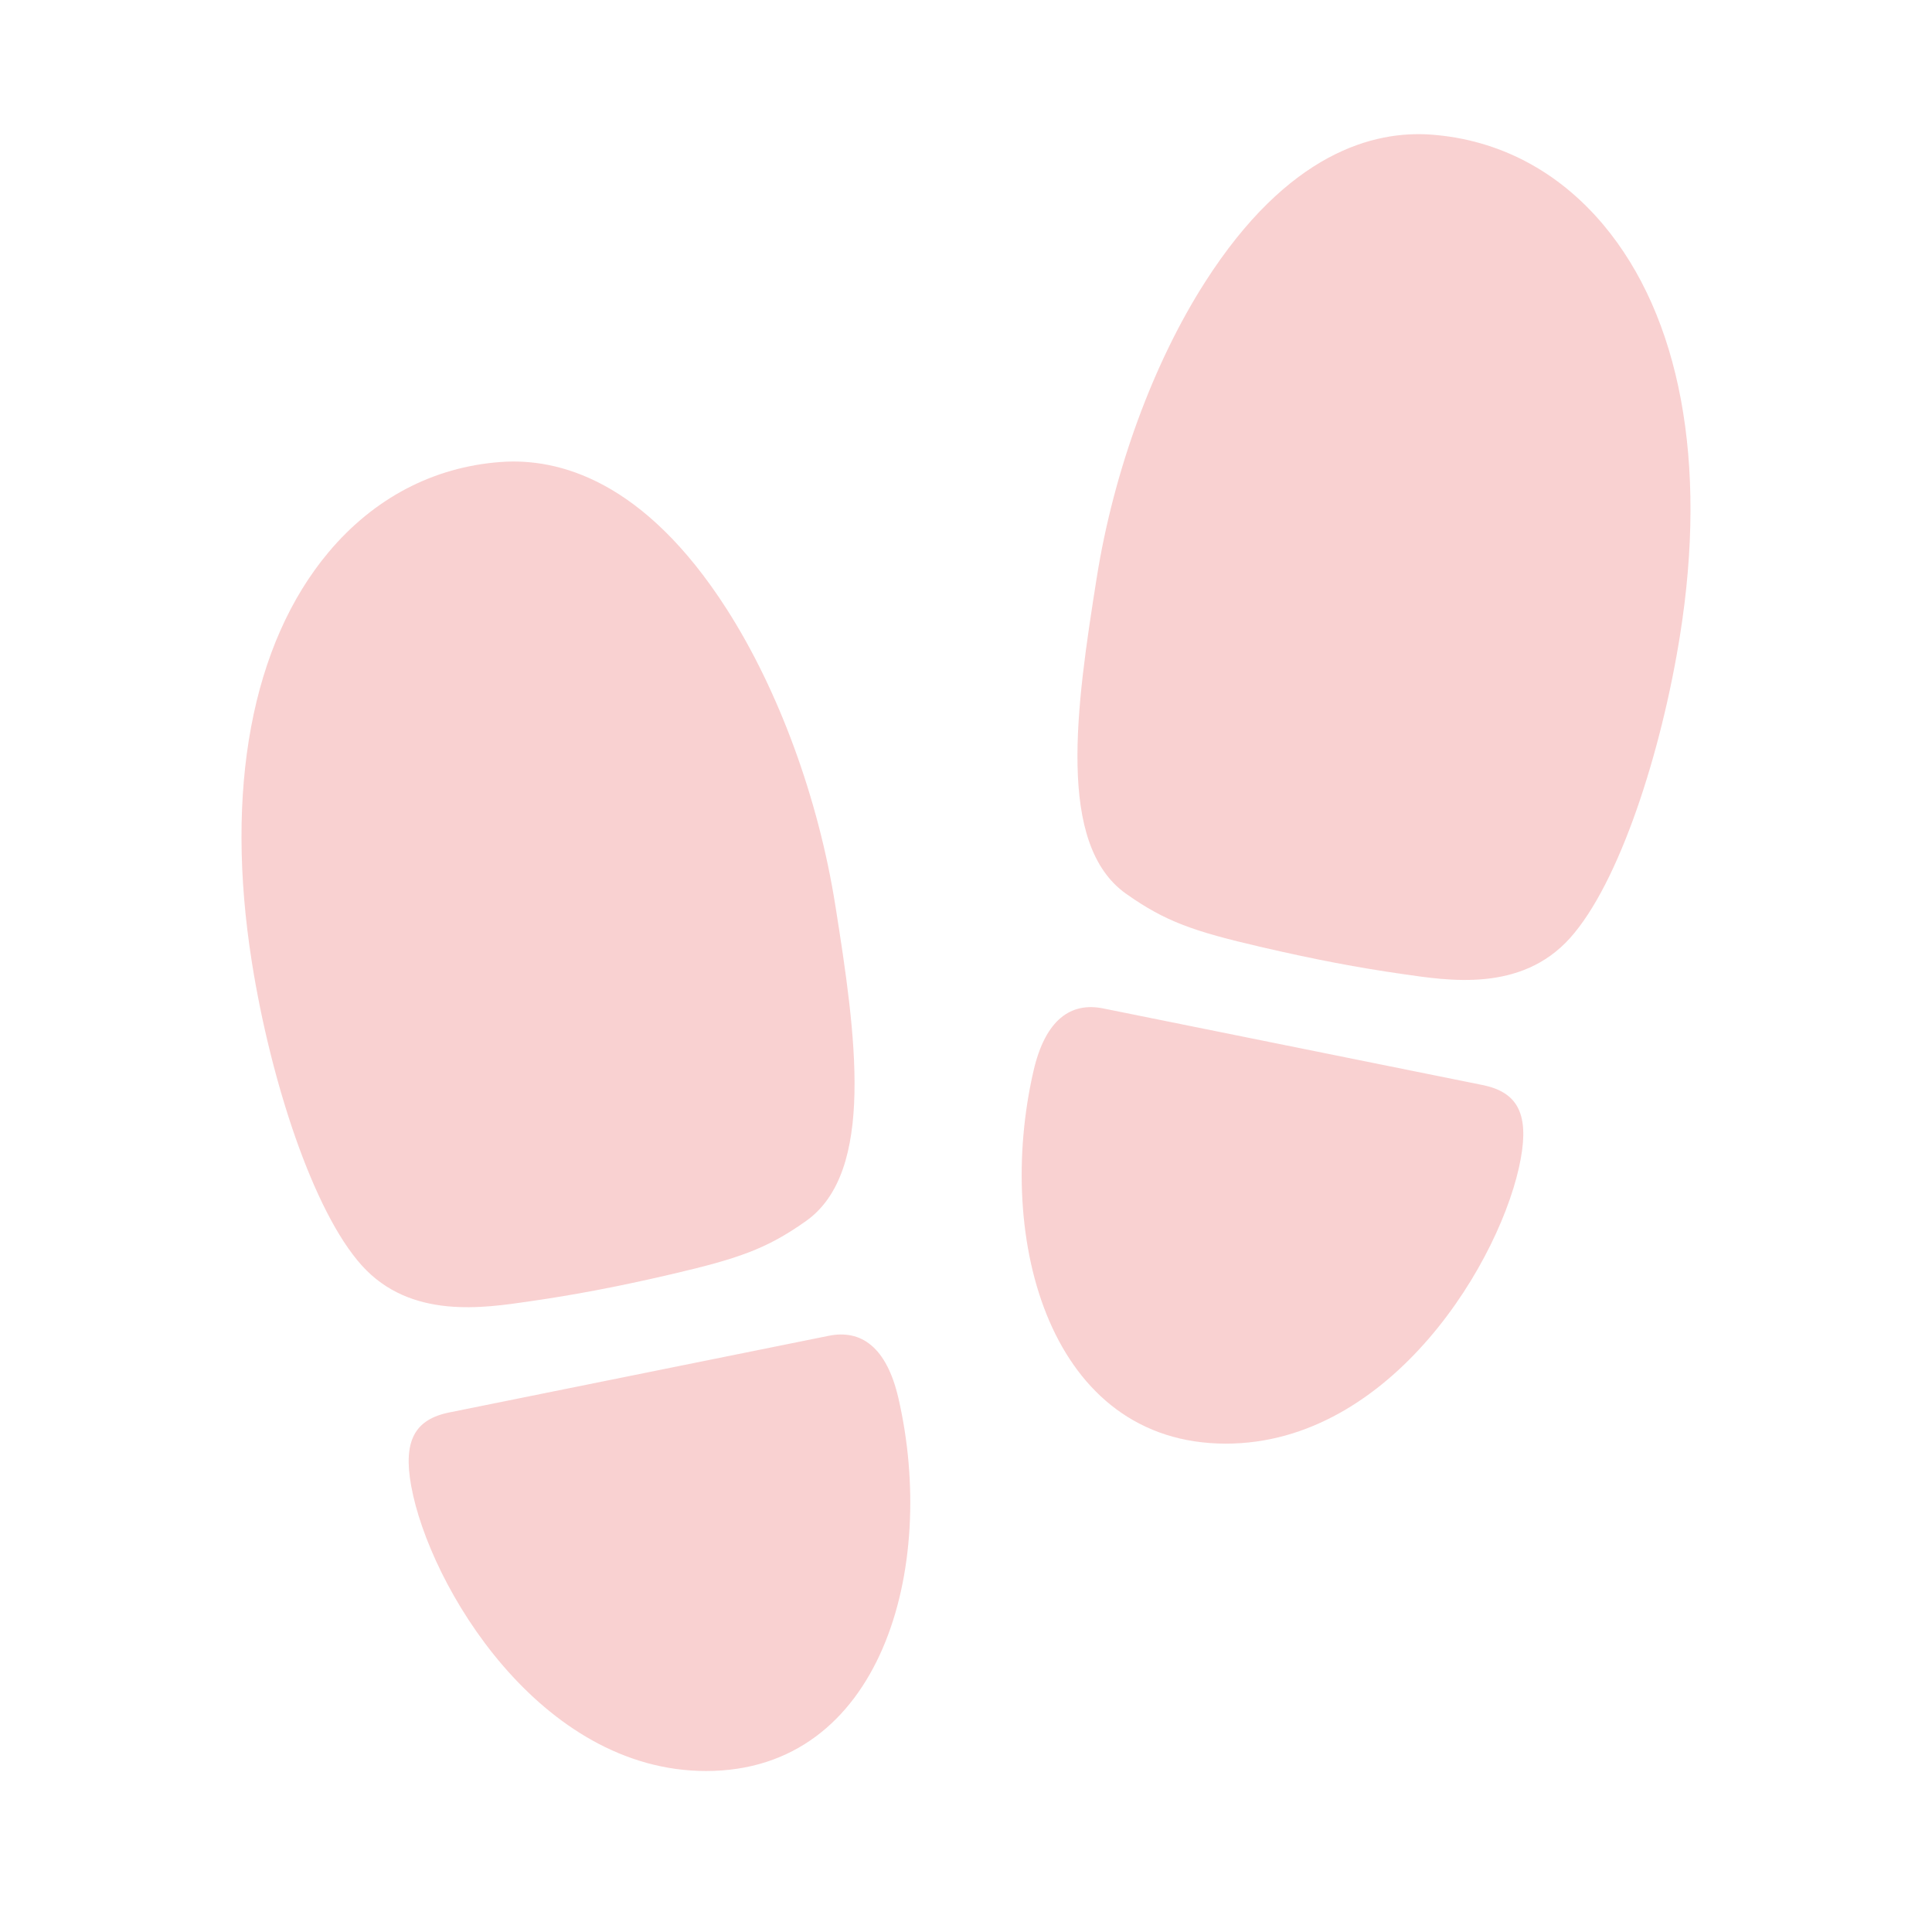 <svg width="72" height="72" viewBox="0 0 72 72" fill="none" xmlns="http://www.w3.org/2000/svg">
<path d="M19.713 48.501C18.048 48.74 15.306 49.185 13.482 47.159C11.659 45.133 10.081 40.242 9.388 35.87C8.365 29.427 9.38 23.996 12.244 20.58C13.931 18.569 16.146 17.403 18.649 17.218C20.792 17.056 23.994 17.877 27.087 22.706C29.023 25.732 30.497 29.752 31.129 33.734C31.892 38.54 32.636 43.669 30.033 45.508C28.565 46.547 27.511 46.906 25.02 47.487C22.971 47.964 21.38 48.261 19.713 48.501ZM16.751 52.636L30.886 49.781C32.08 49.54 33.038 50.183 33.482 52.109C34.939 58.433 32.851 66 26.314 66C20.123 66 15.998 59.092 15.324 55.378C15.017 53.694 15.455 52.896 16.751 52.636ZM46.98 35.288C44.489 34.71 43.435 34.348 41.967 33.309C39.364 31.47 40.108 26.341 40.871 21.535C41.503 17.553 42.977 13.528 44.913 10.507C48.003 5.678 51.205 4.857 53.351 5.018C55.851 5.205 58.067 6.368 59.755 8.38C62.621 11.796 63.636 17.227 62.61 23.67C61.916 28.042 60.344 32.917 58.51 34.959C56.675 37.001 53.95 36.54 52.279 36.301C50.608 36.062 49.027 35.763 46.98 35.288ZM55.248 40.435L41.112 37.581C39.918 37.339 38.96 37.982 38.516 39.909C37.061 46.233 39.148 53.8 45.686 53.8C51.876 53.8 56.002 46.891 56.675 43.178C56.982 41.494 56.543 40.696 55.248 40.435Z" fill="#F9D1D1"/>
</svg>

